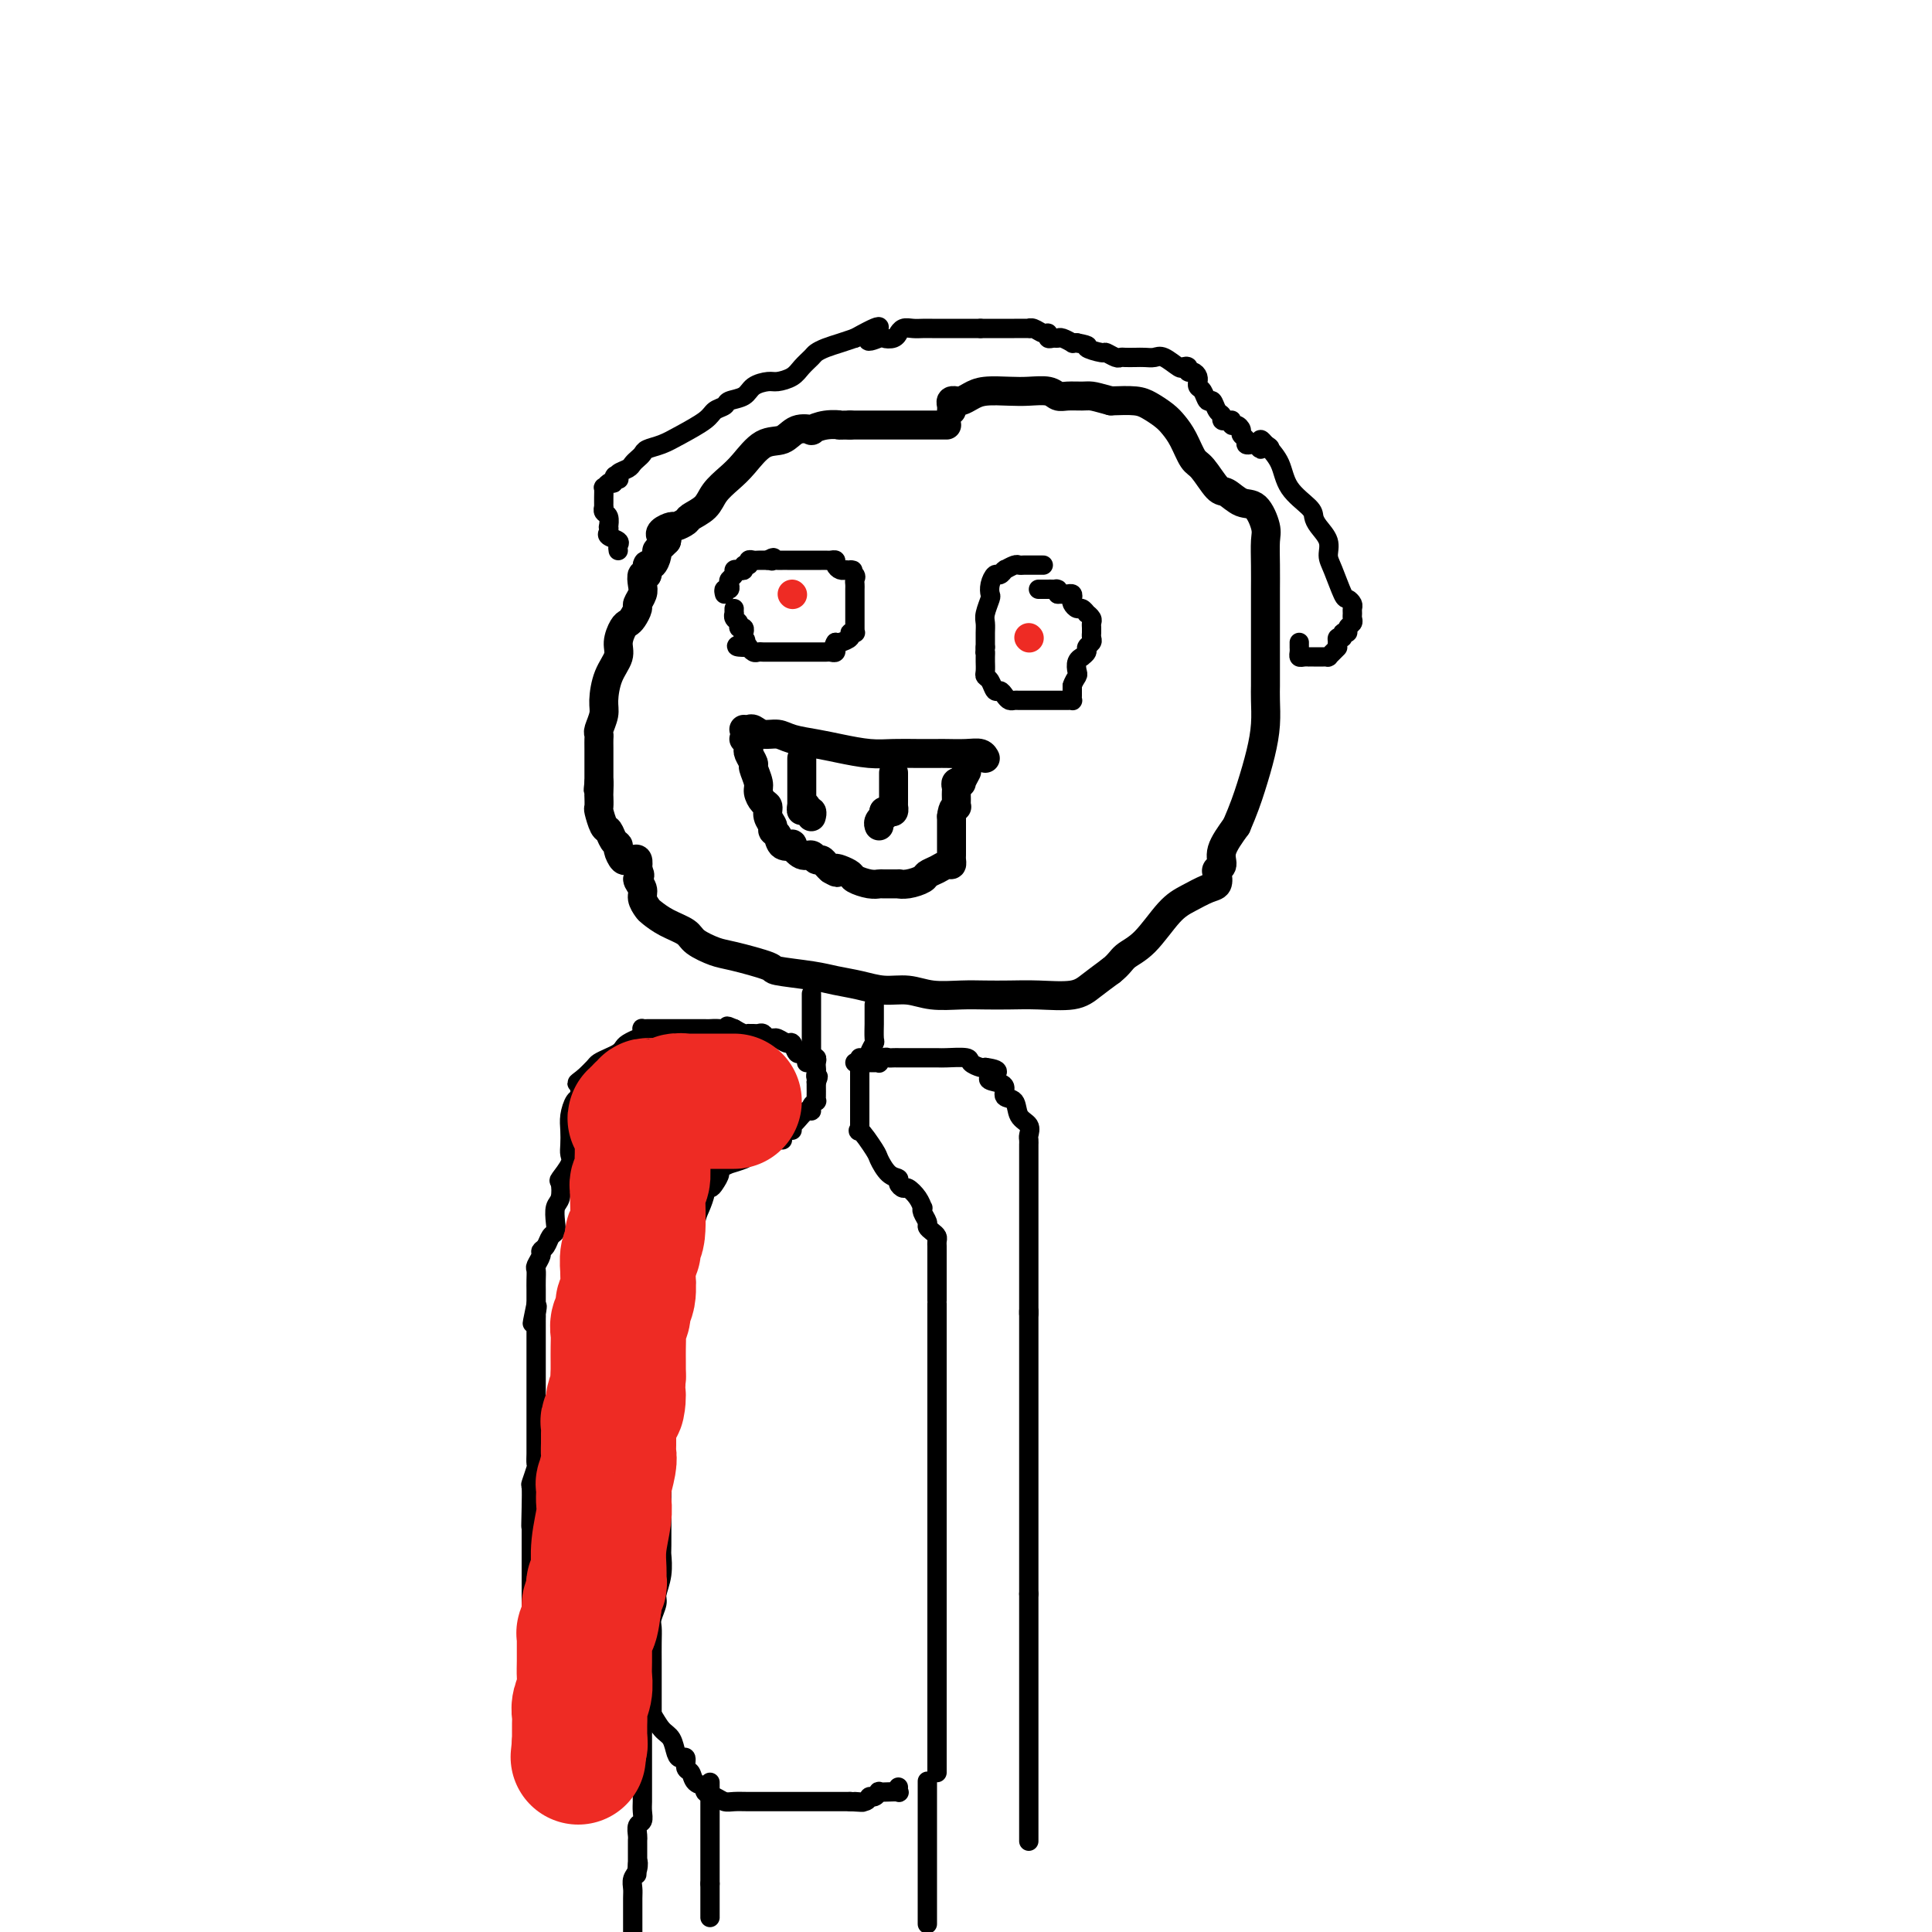 <svg viewBox='0 0 400 400' version='1.1' xmlns='http://www.w3.org/2000/svg' xmlns:xlink='http://www.w3.org/1999/xlink'><g fill='none' stroke='#000000' stroke-width='6' stroke-linecap='round' stroke-linejoin='round'><path d='M196,88c-0.439,0.000 -0.878,0.000 -1,0c-0.122,0.000 0.074,0.000 0,0c-0.074,0.000 -0.418,0.000 -1,0c-0.582,0.000 -1.403,0.000 -2,0c-0.597,0.000 -0.972,0.000 -1,0c-0.028,0.000 0.291,0.000 0,0c-0.291,0.000 -1.191,0.000 -2,0c-0.809,0.000 -1.526,-0.000 -2,0c-0.474,0.000 -0.705,0.000 -1,0c-0.295,0.000 -0.655,0.000 -1,0c-0.345,0.000 -0.674,0.000 -1,0c-0.326,0.000 -0.650,0.000 -1,0c-0.350,0.000 -0.726,0.000 -1,0c-0.274,0.000 -0.444,0.000 -1,0c-0.556,0.000 -1.496,0.000 -2,0c-0.504,0.000 -0.573,-0.000 -1,0c-0.427,0.000 -1.214,0.000 -2,0'/><path d='M176,88c-3.417,0.016 -1.958,0.055 -2,0c-0.042,-0.055 -1.585,-0.203 -3,0c-1.415,0.203 -2.702,0.759 -3,1c-0.298,0.241 0.395,0.168 0,0c-0.395,-0.168 -1.876,-0.432 -3,0c-1.124,0.432 -1.891,1.561 -3,2c-1.109,0.439 -2.561,0.190 -4,1c-1.439,0.810 -2.866,2.679 -4,4c-1.134,1.321 -1.976,2.094 -3,3c-1.024,0.906 -2.229,1.945 -3,3c-0.771,1.055 -1.109,2.124 -2,3c-0.891,0.876 -2.337,1.558 -3,2c-0.663,0.442 -0.543,0.644 -1,1c-0.457,0.356 -1.492,0.865 -2,1c-0.508,0.135 -0.490,-0.105 -1,0c-0.510,0.105 -1.549,0.554 -2,1c-0.451,0.446 -0.314,0.889 0,1c0.314,0.111 0.804,-0.111 1,0c0.196,0.111 0.098,0.556 0,1'/><path d='M138,112c-3.338,3.335 -1.682,1.672 -1,1c0.682,-0.672 0.389,-0.354 0,0c-0.389,0.354 -0.874,0.744 -1,1c-0.126,0.256 0.106,0.379 0,1c-0.106,0.621 -0.551,1.742 -1,2c-0.449,0.258 -0.904,-0.346 -1,0c-0.096,0.346 0.166,1.641 0,2c-0.166,0.359 -0.762,-0.217 -1,0c-0.238,0.217 -0.119,1.228 0,2c0.119,0.772 0.239,1.307 0,2c-0.239,0.693 -0.837,1.546 -1,2c-0.163,0.454 0.110,0.509 0,1c-0.110,0.491 -0.602,1.418 -1,2c-0.398,0.582 -0.702,0.818 -1,1c-0.298,0.182 -0.592,0.310 -1,1c-0.408,0.690 -0.931,1.941 -1,3c-0.069,1.059 0.318,1.926 0,3c-0.318,1.074 -1.339,2.354 -2,4c-0.661,1.646 -0.962,3.659 -1,5c-0.038,1.341 0.186,2.010 0,3c-0.186,0.990 -0.782,2.302 -1,3c-0.218,0.698 -0.058,0.781 0,1c0.058,0.219 0.016,0.574 0,1c-0.016,0.426 -0.004,0.922 0,2c0.004,1.078 0.001,2.736 0,4c-0.001,1.264 -0.001,2.132 0,3'/><path d='M124,162c-0.310,3.290 -0.084,0.514 0,0c0.084,-0.514 0.025,1.232 0,2c-0.025,0.768 -0.018,0.558 0,1c0.018,0.442 0.046,1.537 0,2c-0.046,0.463 -0.166,0.295 0,1c0.166,0.705 0.618,2.282 1,3c0.382,0.718 0.694,0.578 1,1c0.306,0.422 0.607,1.405 1,2c0.393,0.595 0.879,0.801 1,1c0.121,0.199 -0.121,0.392 0,1c0.121,0.608 0.607,1.633 1,2c0.393,0.367 0.693,0.078 1,0c0.307,-0.078 0.621,0.056 1,0c0.379,-0.056 0.823,-0.302 1,0c0.177,0.302 0.089,1.151 0,2'/><path d='M132,180c1.018,1.748 0.064,1.619 0,2c-0.064,0.381 0.761,1.271 1,2c0.239,0.729 -0.108,1.298 0,2c0.108,0.702 0.670,1.539 1,2c0.330,0.461 0.427,0.547 1,1c0.573,0.453 1.622,1.272 3,2c1.378,0.728 3.085,1.365 4,2c0.915,0.635 1.038,1.269 2,2c0.962,0.731 2.764,1.558 4,2c1.236,0.442 1.908,0.500 4,1c2.092,0.500 5.605,1.443 7,2c1.395,0.557 0.672,0.728 2,1c1.328,0.272 4.707,0.646 7,1c2.293,0.354 3.500,0.687 5,1c1.500,0.313 3.292,0.606 5,1c1.708,0.394 3.330,0.890 5,1c1.670,0.110 3.386,-0.167 5,0c1.614,0.167 3.125,0.776 5,1c1.875,0.224 4.116,0.061 6,0c1.884,-0.061 3.413,-0.022 5,0c1.587,0.022 3.232,0.025 5,0c1.768,-0.025 3.660,-0.079 6,0c2.340,0.079 5.130,0.290 7,0c1.870,-0.290 2.820,-1.083 4,-2c1.180,-0.917 2.590,-1.959 4,-3'/><path d='M230,201c1.742,-1.358 2.098,-2.252 3,-3c0.902,-0.748 2.351,-1.351 4,-3c1.649,-1.649 3.500,-4.343 5,-6c1.500,-1.657 2.649,-2.275 4,-3c1.351,-0.725 2.902,-1.555 4,-2c1.098,-0.445 1.742,-0.505 2,-1c0.258,-0.495 0.130,-1.425 0,-2c-0.130,-0.575 -0.262,-0.793 0,-1c0.262,-0.207 0.917,-0.402 1,-1c0.083,-0.598 -0.405,-1.599 0,-3c0.405,-1.401 1.702,-3.200 3,-5'/><path d='M256,171c1.503,-3.477 2.259,-5.670 3,-8c0.741,-2.330 1.466,-4.797 2,-7c0.534,-2.203 0.875,-4.141 1,-6c0.125,-1.859 0.033,-3.640 0,-5c-0.033,-1.360 -0.009,-2.298 0,-3c0.009,-0.702 0.002,-1.169 0,-2c-0.002,-0.831 -0.001,-2.026 0,-3c0.001,-0.974 0.000,-1.725 0,-3c-0.000,-1.275 -0.000,-3.073 0,-5c0.000,-1.927 0.002,-3.984 0,-5c-0.002,-1.016 -0.006,-0.991 0,-2c0.006,-1.009 0.021,-3.053 0,-5c-0.021,-1.947 -0.079,-3.797 0,-5c0.079,-1.203 0.293,-1.758 0,-3c-0.293,-1.242 -1.093,-3.170 -2,-4c-0.907,-0.830 -1.919,-0.563 -3,-1c-1.081,-0.437 -2.229,-1.580 -3,-2c-0.771,-0.420 -1.165,-0.119 -2,-1c-0.835,-0.881 -2.109,-2.946 -3,-4c-0.891,-1.054 -1.397,-1.098 -2,-2c-0.603,-0.902 -1.304,-2.662 -2,-4c-0.696,-1.338 -1.388,-2.254 -2,-3c-0.612,-0.746 -1.143,-1.324 -2,-2c-0.857,-0.676 -2.038,-1.451 -3,-2c-0.962,-0.549 -1.703,-0.871 -3,-1c-1.297,-0.129 -3.148,-0.064 -5,0'/><path d='M230,83c-2.528,-0.692 -3.347,-0.921 -4,-1c-0.653,-0.079 -1.140,-0.007 -2,0c-0.860,0.007 -2.094,-0.050 -3,0c-0.906,0.050 -1.485,0.209 -2,0c-0.515,-0.209 -0.967,-0.785 -2,-1c-1.033,-0.215 -2.647,-0.068 -4,0c-1.353,0.068 -2.443,0.057 -4,0c-1.557,-0.057 -3.579,-0.159 -5,0c-1.421,0.159 -2.241,0.578 -3,1c-0.759,0.422 -1.457,0.848 -2,1c-0.543,0.152 -0.930,0.030 -1,0c-0.070,-0.030 0.177,0.031 0,0c-0.177,-0.031 -0.780,-0.153 -1,0c-0.220,0.153 -0.059,0.580 0,1c0.059,0.420 0.017,0.834 0,1c-0.017,0.166 -0.008,0.083 0,0'/><path d='M154,151c0.350,0.032 0.700,0.064 1,0c0.300,-0.064 0.551,-0.224 1,0c0.449,0.224 1.097,0.833 2,1c0.903,0.167 2.061,-0.109 3,0c0.939,0.109 1.660,0.604 3,1c1.340,0.396 3.299,0.695 5,1c1.701,0.305 3.146,0.618 5,1c1.854,0.382 4.119,0.834 6,1c1.881,0.166 3.378,0.045 5,0c1.622,-0.045 3.369,-0.013 5,0c1.631,0.013 3.145,0.007 4,0c0.855,-0.007 1.052,-0.016 2,0c0.948,0.016 2.646,0.056 4,0c1.354,-0.056 2.365,-0.207 3,0c0.635,0.207 0.896,0.774 1,1c0.104,0.226 0.052,0.113 0,0'/><path d='M154,153c0.414,0.324 0.828,0.648 1,1c0.172,0.352 0.103,0.731 0,1c-0.103,0.269 -0.238,0.428 0,1c0.238,0.572 0.851,1.558 1,2c0.149,0.442 -0.166,0.341 0,1c0.166,0.659 0.814,2.077 1,3c0.186,0.923 -0.090,1.350 0,2c0.090,0.650 0.545,1.522 1,2c0.455,0.478 0.910,0.561 1,1c0.090,0.439 -0.184,1.235 0,2c0.184,0.765 0.828,1.498 1,2c0.172,0.502 -0.127,0.773 0,1c0.127,0.227 0.681,0.408 1,1c0.319,0.592 0.404,1.593 1,2c0.596,0.407 1.704,0.218 2,0c0.296,-0.218 -0.219,-0.466 0,0c0.219,0.466 1.172,1.644 2,2c0.828,0.356 1.531,-0.112 2,0c0.469,0.112 0.703,0.803 1,1c0.297,0.197 0.657,-0.101 1,0c0.343,0.101 0.669,0.600 1,1c0.331,0.400 0.665,0.700 1,1'/><path d='M172,180c2.053,1.251 1.186,0.377 1,0c-0.186,-0.377 0.307,-0.259 1,0c0.693,0.259 1.584,0.658 2,1c0.416,0.342 0.358,0.628 1,1c0.642,0.372 1.985,0.832 3,1c1.015,0.168 1.702,0.046 2,0c0.298,-0.046 0.206,-0.015 1,0c0.794,0.015 2.474,0.015 3,0c0.526,-0.015 -0.102,-0.045 0,0c0.102,0.045 0.934,0.166 2,0c1.066,-0.166 2.366,-0.618 3,-1c0.634,-0.382 0.601,-0.694 1,-1c0.399,-0.306 1.231,-0.607 2,-1c0.769,-0.393 1.474,-0.879 2,-1c0.526,-0.121 0.873,0.121 1,0c0.127,-0.121 0.034,-0.606 0,-1c-0.034,-0.394 -0.009,-0.696 0,-1c0.009,-0.304 0.002,-0.610 0,-1c-0.002,-0.390 -0.001,-0.864 0,-1c0.001,-0.136 0.000,0.066 0,0c-0.000,-0.066 -0.000,-0.399 0,-1c0.000,-0.601 0.000,-1.470 0,-2c-0.000,-0.530 -0.000,-0.720 0,-1c0.000,-0.280 0.000,-0.652 0,-1c-0.000,-0.348 -0.000,-0.674 0,-1'/><path d='M197,169c0.226,-2.013 0.793,-2.045 1,-2c0.207,0.045 0.056,0.167 0,0c-0.056,-0.167 -0.016,-0.623 0,-1c0.016,-0.377 0.008,-0.676 0,-1c-0.008,-0.324 -0.017,-0.673 0,-1c0.017,-0.327 0.061,-0.631 0,-1c-0.061,-0.369 -0.226,-0.803 0,-1c0.226,-0.197 0.844,-0.156 1,0c0.156,0.156 -0.150,0.427 0,0c0.150,-0.427 0.757,-1.550 1,-2c0.243,-0.450 0.121,-0.225 0,0'/><path d='M166,157c0.000,0.446 0.000,0.893 0,1c0.000,0.107 0.000,-0.125 0,0c0.000,0.125 -0.000,0.607 0,1c0.000,0.393 0.000,0.697 0,1c0.000,0.303 0.000,0.606 0,1c0.000,0.394 -0.000,0.879 0,1c0.000,0.121 0.000,-0.122 0,0c0.000,0.122 -0.000,0.610 0,1c0.000,0.390 0.000,0.682 0,1c-0.000,0.318 0.000,0.663 0,1c0.000,0.337 0.000,0.668 0,1c0.000,0.332 0.000,0.666 0,1'/><path d='M166,167c-0.065,1.564 -0.228,0.476 0,0c0.228,-0.476 0.846,-0.338 1,0c0.154,0.338 -0.155,0.875 0,1c0.155,0.125 0.773,-0.162 1,0c0.227,0.162 0.061,0.774 0,1c-0.061,0.226 -0.017,0.064 0,0c0.017,-0.064 0.009,-0.032 0,0'/><path d='M185,160c-0.000,0.325 -0.000,0.650 0,1c0.000,0.350 0.000,0.725 0,1c-0.000,0.275 -0.000,0.451 0,1c0.000,0.549 0.001,1.471 0,2c-0.001,0.529 -0.003,0.663 0,1c0.003,0.337 0.012,0.875 0,1c-0.012,0.125 -0.044,-0.162 0,0c0.044,0.162 0.166,0.774 0,1c-0.166,0.226 -0.619,0.064 -1,0c-0.381,-0.064 -0.691,-0.032 -1,0'/><path d='M183,168c-0.249,1.420 0.129,0.969 0,1c-0.129,0.031 -0.767,0.544 -1,1c-0.233,0.456 -0.063,0.853 0,1c0.063,0.147 0.018,0.042 0,0c-0.018,-0.042 -0.009,-0.021 0,0'/></g>
<g fill='none' stroke='#EE2B24' stroke-width='6' stroke-linecap='round' stroke-linejoin='round'><path d='M164,123c0.000,0.000 0.100,0.100 0.1,0.1'/><path d='M213,132c0.000,0.000 0.100,0.100 0.1,0.1'/></g>
<g fill='none' stroke='#000000' stroke-width='4' stroke-linecap='round' stroke-linejoin='round'><path d='M150,123c-0.111,-0.446 -0.222,-0.893 0,-1c0.222,-0.107 0.777,0.125 1,0c0.223,-0.125 0.115,-0.608 0,-1c-0.115,-0.392 -0.237,-0.692 0,-1c0.237,-0.308 0.833,-0.622 1,-1c0.167,-0.378 -0.095,-0.818 0,-1c0.095,-0.182 0.546,-0.105 1,0c0.454,0.105 0.909,0.238 1,0c0.091,-0.238 -0.184,-0.848 0,-1c0.184,-0.152 0.825,0.156 1,0c0.175,-0.156 -0.118,-0.774 0,-1c0.118,-0.226 0.647,-0.061 1,0c0.353,0.061 0.529,0.017 1,0c0.471,-0.017 1.235,-0.009 2,0'/><path d='M159,116c1.632,-1.083 1.211,-0.290 1,0c-0.211,0.290 -0.211,0.078 0,0c0.211,-0.078 0.634,-0.021 1,0c0.366,0.021 0.675,0.006 1,0c0.325,-0.006 0.664,-0.001 1,0c0.336,0.001 0.667,0.000 1,0c0.333,-0.000 0.667,-0.000 1,0c0.333,0.000 0.667,0.000 1,0c0.333,-0.000 0.667,-0.000 1,0c0.333,0.000 0.666,0.000 1,0c0.334,-0.000 0.668,-0.001 1,0c0.332,0.001 0.663,0.003 1,0c0.337,-0.003 0.682,-0.011 1,0c0.318,0.011 0.611,0.041 1,0c0.389,-0.041 0.875,-0.155 1,0c0.125,0.155 -0.111,0.578 0,1c0.111,0.422 0.568,0.845 1,1c0.432,0.155 0.838,0.044 1,0c0.162,-0.044 0.081,-0.022 0,0'/><path d='M175,118c2.641,0.261 1.244,-0.085 1,0c-0.244,0.085 0.667,0.601 1,1c0.333,0.399 0.089,0.680 0,1c-0.089,0.320 -0.024,0.677 0,1c0.024,0.323 0.006,0.611 0,1c-0.006,0.389 -0.002,0.877 0,1c0.002,0.123 0.000,-0.121 0,0c-0.000,0.121 -0.000,0.606 0,1c0.000,0.394 0.000,0.697 0,1c-0.000,0.303 -0.000,0.606 0,1c0.000,0.394 -0.000,0.879 0,1c0.000,0.121 0.000,-0.121 0,0c-0.000,0.121 -0.000,0.607 0,1c0.000,0.393 0.001,0.694 0,1c-0.001,0.306 -0.005,0.617 0,1c0.005,0.383 0.017,0.837 0,1c-0.017,0.163 -0.064,0.033 0,0c0.064,-0.033 0.238,0.030 0,0c-0.238,-0.030 -0.889,-0.152 -1,0c-0.111,0.152 0.316,0.579 0,1c-0.316,0.421 -1.376,0.834 -2,1c-0.624,0.166 -0.812,0.083 -1,0'/><path d='M173,133c-0.615,0.862 -0.154,1.015 0,1c0.154,-0.015 -0.000,-0.200 0,0c0.000,0.200 0.155,0.786 0,1c-0.155,0.214 -0.620,0.057 -1,0c-0.380,-0.057 -0.675,-0.015 -1,0c-0.325,0.015 -0.678,0.004 -1,0c-0.322,-0.004 -0.611,-0.001 -1,0c-0.389,0.001 -0.877,0.000 -1,0c-0.123,-0.000 0.121,-0.000 0,0c-0.121,0.000 -0.605,0.000 -1,0c-0.395,-0.000 -0.701,-0.000 -1,0c-0.299,0.000 -0.591,0.000 -1,0c-0.409,-0.000 -0.936,0.000 -1,0c-0.064,-0.000 0.334,-0.000 0,0c-0.334,0.000 -1.399,0.000 -2,0c-0.601,-0.000 -0.739,-0.000 -1,0c-0.261,0.000 -0.647,0.001 -1,0c-0.353,-0.001 -0.673,-0.004 -1,0c-0.327,0.004 -0.661,0.015 -1,0c-0.339,-0.015 -0.682,-0.057 -1,0c-0.318,0.057 -0.611,0.211 -1,0c-0.389,-0.211 -0.874,-0.788 -1,-1c-0.126,-0.212 0.107,-0.061 0,0c-0.107,0.061 -0.553,0.030 -1,0'/><path d='M154,134c-2.939,-0.029 -0.786,-0.600 0,-1c0.786,-0.400 0.207,-0.628 0,-1c-0.207,-0.372 -0.040,-0.887 0,-1c0.040,-0.113 -0.046,0.177 0,0c0.046,-0.177 0.222,-0.822 0,-1c-0.222,-0.178 -0.844,0.111 -1,0c-0.156,-0.111 0.154,-0.622 0,-1c-0.154,-0.378 -0.773,-0.623 -1,-1c-0.227,-0.377 -0.061,-0.884 0,-1c0.061,-0.116 0.016,0.161 0,0c-0.016,-0.161 -0.005,-0.760 0,-1c0.005,-0.240 0.002,-0.120 0,0'/><path d='M216,117c-0.341,-0.000 -0.683,-0.000 -1,0c-0.317,0.000 -0.610,0.000 -1,0c-0.390,-0.000 -0.877,-0.001 -1,0c-0.123,0.001 0.117,0.004 0,0c-0.117,-0.004 -0.592,-0.015 -1,0c-0.408,0.015 -0.750,0.055 -1,0c-0.250,-0.055 -0.410,-0.207 -1,0c-0.590,0.207 -1.611,0.772 -2,1c-0.389,0.228 -0.146,0.119 0,0c0.146,-0.119 0.197,-0.249 0,0c-0.197,0.249 -0.640,0.877 -1,1c-0.360,0.123 -0.636,-0.259 -1,0c-0.364,0.259 -0.815,1.157 -1,2c-0.185,0.843 -0.102,1.629 0,2c0.102,0.371 0.223,0.327 0,1c-0.223,0.673 -0.792,2.064 -1,3c-0.208,0.936 -0.056,1.416 0,2c0.056,0.584 0.015,1.273 0,2c-0.015,0.727 -0.004,1.494 0,2c0.004,0.506 0.002,0.753 0,1'/><path d='M204,134c-0.155,2.185 -0.042,1.149 0,1c0.042,-0.149 0.014,0.589 0,1c-0.014,0.411 -0.015,0.496 0,1c0.015,0.504 0.045,1.427 0,2c-0.045,0.573 -0.167,0.797 0,1c0.167,0.203 0.622,0.384 1,1c0.378,0.616 0.679,1.668 1,2c0.321,0.332 0.662,-0.055 1,0c0.338,0.055 0.673,0.551 1,1c0.327,0.449 0.646,0.852 1,1c0.354,0.148 0.743,0.040 1,0c0.257,-0.040 0.384,-0.011 1,0c0.616,0.011 1.723,0.003 2,0c0.277,-0.003 -0.277,-0.001 0,0c0.277,0.001 1.384,0.000 2,0c0.616,-0.000 0.743,-0.000 1,0c0.257,0.000 0.646,0.000 1,0c0.354,-0.000 0.673,-0.000 1,0c0.327,0.000 0.662,0.001 1,0c0.338,-0.001 0.679,-0.002 1,0c0.321,0.002 0.622,0.009 1,0c0.378,-0.009 0.833,-0.033 1,0c0.167,0.033 0.045,0.124 0,0c-0.045,-0.124 -0.013,-0.464 0,-1c0.013,-0.536 0.006,-1.268 0,-2'/><path d='M222,142c0.222,-0.884 0.776,-1.595 1,-2c0.224,-0.405 0.117,-0.504 0,-1c-0.117,-0.496 -0.242,-1.390 0,-2c0.242,-0.610 0.853,-0.937 1,-1c0.147,-0.063 -0.171,0.138 0,0c0.171,-0.138 0.830,-0.615 1,-1c0.170,-0.385 -0.151,-0.677 0,-1c0.151,-0.323 0.773,-0.678 1,-1c0.227,-0.322 0.061,-0.611 0,-1c-0.061,-0.389 -0.015,-0.877 0,-1c0.015,-0.123 0.000,0.121 0,0c-0.000,-0.121 0.015,-0.606 0,-1c-0.015,-0.394 -0.060,-0.698 0,-1c0.060,-0.302 0.223,-0.602 0,-1c-0.223,-0.398 -0.834,-0.894 -1,-1c-0.166,-0.106 0.113,0.179 0,0c-0.113,-0.179 -0.618,-0.822 -1,-1c-0.382,-0.178 -0.641,0.110 -1,0c-0.359,-0.110 -0.817,-0.618 -1,-1c-0.183,-0.382 -0.090,-0.638 0,-1c0.090,-0.362 0.179,-0.829 0,-1c-0.179,-0.171 -0.625,-0.046 -1,0c-0.375,0.046 -0.679,0.013 -1,0c-0.321,-0.013 -0.661,-0.007 -1,0'/><path d='M219,123c-1.039,-1.309 -0.138,-1.083 0,-1c0.138,0.083 -0.489,0.022 -1,0c-0.511,-0.022 -0.908,-0.006 -1,0c-0.092,0.006 0.120,0.002 0,0c-0.120,-0.002 -0.571,-0.000 -1,0c-0.429,0.000 -0.837,0.000 -1,0c-0.163,-0.000 -0.082,-0.000 0,0'/><path d='M128,114c-0.061,-0.334 -0.121,-0.668 0,-1c0.121,-0.332 0.425,-0.661 0,-1c-0.425,-0.339 -1.577,-0.686 -2,-1c-0.423,-0.314 -0.117,-0.595 0,-1c0.117,-0.405 0.045,-0.936 0,-1c-0.045,-0.064 -0.065,0.337 0,0c0.065,-0.337 0.214,-1.414 0,-2c-0.214,-0.586 -0.789,-0.680 -1,-1c-0.211,-0.320 -0.056,-0.864 0,-1c0.056,-0.136 0.014,0.136 0,0c-0.014,-0.136 -0.001,-0.681 0,-1c0.001,-0.319 -0.011,-0.411 0,-1c0.011,-0.589 0.044,-1.673 0,-2c-0.044,-0.327 -0.166,0.104 0,0c0.166,-0.104 0.619,-0.744 1,-1c0.381,-0.256 0.691,-0.128 1,0'/><path d='M127,100c0.064,-2.405 0.724,-1.418 1,-1c0.276,0.418 0.168,0.267 0,0c-0.168,-0.267 -0.395,-0.649 0,-1c0.395,-0.351 1.414,-0.672 2,-1c0.586,-0.328 0.740,-0.665 1,-1c0.260,-0.335 0.626,-0.669 1,-1c0.374,-0.331 0.755,-0.658 1,-1c0.245,-0.342 0.355,-0.697 1,-1c0.645,-0.303 1.826,-0.553 3,-1c1.174,-0.447 2.340,-1.090 4,-2c1.660,-0.910 3.814,-2.088 5,-3c1.186,-0.912 1.405,-1.557 2,-2c0.595,-0.443 1.567,-0.683 2,-1c0.433,-0.317 0.327,-0.711 1,-1c0.673,-0.289 2.123,-0.472 3,-1c0.877,-0.528 1.179,-1.401 2,-2c0.821,-0.599 2.160,-0.924 3,-1c0.840,-0.076 1.180,0.096 2,0c0.820,-0.096 2.120,-0.459 3,-1c0.880,-0.541 1.341,-1.258 2,-2c0.659,-0.742 1.516,-1.508 2,-2c0.484,-0.492 0.594,-0.709 1,-1c0.406,-0.291 1.109,-0.655 2,-1c0.891,-0.345 1.969,-0.670 3,-1c1.031,-0.330 2.016,-0.665 3,-1'/><path d='M177,70c8.302,-4.642 4.057,-1.248 3,0c-1.057,1.248 1.075,0.349 2,0c0.925,-0.349 0.642,-0.150 1,0c0.358,0.150 1.356,0.250 2,0c0.644,-0.250 0.935,-0.852 1,-1c0.065,-0.148 -0.097,0.156 0,0c0.097,-0.156 0.452,-0.774 1,-1c0.548,-0.226 1.288,-0.061 2,0c0.712,0.061 1.395,0.016 2,0c0.605,-0.016 1.132,-0.004 2,0c0.868,0.004 2.078,0.001 3,0c0.922,-0.001 1.556,-0.000 2,0c0.444,0.000 0.697,0.000 1,0c0.303,-0.000 0.656,-0.000 1,0c0.344,0.000 0.680,0.000 1,0c0.320,-0.000 0.625,-0.000 1,0c0.375,0.000 0.822,0.000 1,0c0.178,-0.000 0.089,-0.000 0,0'/><path d='M203,68c0.447,-0.000 0.893,-0.000 1,0c0.107,0.000 -0.126,0.000 0,0c0.126,-0.000 0.612,-0.000 1,0c0.388,0.000 0.679,0.000 1,0c0.321,-0.000 0.672,-0.000 1,0c0.328,0.000 0.634,0.000 1,0c0.366,-0.000 0.794,-0.001 1,0c0.206,0.001 0.191,0.004 1,0c0.809,-0.004 2.441,-0.016 3,0c0.559,0.016 0.044,0.061 0,0c-0.044,-0.061 0.383,-0.227 1,0c0.617,0.227 1.422,0.846 2,1c0.578,0.154 0.927,-0.156 1,0c0.073,0.156 -0.130,0.778 0,1c0.130,0.222 0.595,0.046 1,0c0.405,-0.046 0.752,0.040 1,0c0.248,-0.040 0.396,-0.207 1,0c0.604,0.207 1.663,0.786 2,1c0.337,0.214 -0.046,0.061 0,0c0.046,-0.061 0.523,-0.031 1,0'/><path d='M223,71c3.373,0.626 1.807,0.689 2,1c0.193,0.311 2.145,0.868 3,1c0.855,0.132 0.613,-0.161 1,0c0.387,0.161 1.402,0.775 2,1c0.598,0.225 0.779,0.061 1,0c0.221,-0.061 0.481,-0.018 1,0c0.519,0.018 1.299,0.012 2,0c0.701,-0.012 1.325,-0.031 2,0c0.675,0.031 1.400,0.112 2,0c0.600,-0.112 1.074,-0.418 2,0c0.926,0.418 2.303,1.561 3,2c0.697,0.439 0.712,0.173 1,0c0.288,-0.173 0.848,-0.253 1,0c0.152,0.253 -0.103,0.837 0,1c0.103,0.163 0.563,-0.097 1,0c0.437,0.097 0.852,0.549 1,1c0.148,0.451 0.028,0.899 0,1c-0.028,0.101 0.034,-0.147 0,0c-0.034,0.147 -0.164,0.687 0,1c0.164,0.313 0.622,0.398 1,1c0.378,0.602 0.675,1.720 1,2c0.325,0.280 0.678,-0.279 1,0c0.322,0.279 0.612,1.394 1,2c0.388,0.606 0.874,0.702 1,1c0.126,0.298 -0.107,0.800 0,1c0.107,0.200 0.553,0.100 1,0'/><path d='M254,87c1.321,1.483 1.123,0.190 1,0c-0.123,-0.190 -0.173,0.722 0,1c0.173,0.278 0.567,-0.080 1,0c0.433,0.080 0.904,0.596 1,1c0.096,0.404 -0.182,0.696 0,1c0.182,0.304 0.823,0.622 1,1c0.177,0.378 -0.110,0.817 0,1c0.110,0.183 0.617,0.111 1,0c0.383,-0.111 0.641,-0.262 1,0c0.359,0.262 0.818,0.936 1,1c0.182,0.064 0.088,-0.483 0,-1c-0.088,-0.517 -0.168,-1.005 0,-1c0.168,0.005 0.584,0.502 1,1'/><path d='M262,92c1.359,0.884 0.756,0.593 1,1c0.244,0.407 1.335,1.512 2,3c0.665,1.488 0.904,3.360 2,5c1.096,1.640 3.050,3.048 4,4c0.950,0.952 0.898,1.449 1,2c0.102,0.551 0.360,1.157 1,2c0.640,0.843 1.663,1.924 2,3c0.337,1.076 -0.011,2.148 0,3c0.011,0.852 0.381,1.485 1,3c0.619,1.515 1.486,3.911 2,5c0.514,1.089 0.673,0.869 1,1c0.327,0.131 0.821,0.613 1,1c0.179,0.387 0.044,0.681 0,1c-0.044,0.319 0.003,0.664 0,1c-0.003,0.336 -0.058,0.663 0,1c0.058,0.337 0.227,0.683 0,1c-0.227,0.317 -0.849,0.606 -1,1c-0.151,0.394 0.169,0.893 0,1c-0.169,0.107 -0.829,-0.177 -1,0c-0.171,0.177 0.146,0.817 0,1c-0.146,0.183 -0.756,-0.091 -1,0c-0.244,0.091 -0.122,0.545 0,1'/><path d='M277,133c-0.419,1.420 0.032,0.969 0,1c-0.032,0.031 -0.547,0.544 -1,1c-0.453,0.456 -0.842,0.854 -1,1c-0.158,0.146 -0.083,0.039 0,0c0.083,-0.039 0.176,-0.010 0,0c-0.176,0.010 -0.621,0.003 -1,0c-0.379,-0.003 -0.693,-0.001 -1,0c-0.307,0.001 -0.608,0.001 -1,0c-0.392,-0.001 -0.876,-0.003 -1,0c-0.124,0.003 0.110,0.012 0,0c-0.110,-0.012 -0.565,-0.045 -1,0c-0.435,0.045 -0.848,0.170 -1,0c-0.152,-0.170 -0.041,-0.633 0,-1c0.041,-0.367 0.011,-0.637 0,-1c-0.011,-0.363 -0.003,-0.818 0,-1c0.003,-0.182 0.002,-0.091 0,0'/><path d='M168,206c0.000,-0.206 0.000,-0.412 0,0c0.000,0.412 0.000,1.442 0,2c0.000,0.558 0.000,0.643 0,1c-0.000,0.357 0.000,0.985 0,2c0.000,1.015 0.000,2.415 0,3c0.000,0.585 0.000,0.353 0,1c0.000,0.647 0.000,2.173 0,3c0.000,0.827 0.000,0.953 0,1c0.000,0.047 0.000,0.013 0,0c0.000,-0.013 0.000,-0.007 0,0'/><path d='M181,208c0.001,0.203 0.001,0.407 0,1c-0.001,0.593 -0.004,1.577 0,2c0.004,0.423 0.015,0.285 0,1c-0.015,0.715 -0.057,2.283 0,3c0.057,0.717 0.211,0.584 0,1c-0.211,0.416 -0.789,1.379 -1,2c-0.211,0.621 -0.057,0.898 0,1c0.057,0.102 0.016,0.029 0,0c-0.016,-0.029 -0.008,-0.015 0,0'/><path d='M167,220c-0.024,-0.458 -0.048,-0.915 0,-1c0.048,-0.085 0.169,0.203 0,0c-0.169,-0.203 -0.626,-0.895 -1,-1c-0.374,-0.105 -0.664,0.378 -1,0c-0.336,-0.378 -0.716,-1.618 -1,-2c-0.284,-0.382 -0.471,0.095 -1,0c-0.529,-0.095 -1.398,-0.761 -2,-1c-0.602,-0.239 -0.935,-0.050 -1,0c-0.065,0.050 0.137,-0.039 0,0c-0.137,0.039 -0.615,0.207 -1,0c-0.385,-0.207 -0.677,-0.788 -1,-1c-0.323,-0.212 -0.677,-0.056 -1,0c-0.323,0.056 -0.614,0.012 -1,0c-0.386,-0.012 -0.866,0.007 -1,0c-0.134,-0.007 0.079,-0.040 0,0c-0.079,0.040 -0.451,0.154 -1,0c-0.549,-0.154 -1.274,-0.577 -2,-1'/><path d='M152,213c-2.454,-1.083 -1.087,-0.290 -1,0c0.087,0.290 -1.104,0.078 -2,0c-0.896,-0.078 -1.496,-0.021 -2,0c-0.504,0.021 -0.914,0.006 -1,0c-0.086,-0.006 0.150,-0.001 0,0c-0.150,0.001 -0.687,0.000 -1,0c-0.313,-0.000 -0.401,-0.000 -1,0c-0.599,0.000 -1.708,0.000 -2,0c-0.292,-0.000 0.234,0.000 0,0c-0.234,-0.000 -1.228,-0.000 -2,0c-0.772,0.000 -1.321,0.000 -2,0c-0.679,-0.000 -1.489,-0.001 -2,0c-0.511,0.001 -0.724,0.003 -1,0c-0.276,-0.003 -0.614,-0.011 -1,0c-0.386,0.011 -0.820,0.041 -1,0c-0.180,-0.041 -0.108,-0.151 0,0c0.108,0.151 0.250,0.565 0,1c-0.250,0.435 -0.892,0.890 -1,1c-0.108,0.110 0.319,-0.125 0,0c-0.319,0.125 -1.385,0.611 -2,1c-0.615,0.389 -0.780,0.681 -1,1c-0.220,0.319 -0.495,0.666 -1,1c-0.505,0.334 -1.238,0.657 -2,1c-0.762,0.343 -1.551,0.708 -2,1c-0.449,0.292 -0.557,0.512 -1,1c-0.443,0.488 -1.222,1.244 -2,2'/><path d='M121,223c-2.393,1.781 -1.376,1.235 -1,1c0.376,-0.235 0.111,-0.159 0,0c-0.111,0.159 -0.068,0.401 0,1c0.068,0.599 0.162,1.553 0,2c-0.162,0.447 -0.580,0.385 -1,1c-0.420,0.615 -0.843,1.907 -1,3c-0.157,1.093 -0.050,1.989 0,3c0.050,1.011 0.041,2.139 0,3c-0.041,0.861 -0.115,1.456 0,2c0.115,0.544 0.419,1.037 0,2c-0.419,0.963 -1.563,2.397 -2,3c-0.437,0.603 -0.169,0.375 0,1c0.169,0.625 0.238,2.103 0,3c-0.238,0.897 -0.785,1.214 -1,2c-0.215,0.786 -0.100,2.042 0,3c0.100,0.958 0.186,1.618 0,2c-0.186,0.382 -0.642,0.488 -1,1c-0.358,0.512 -0.618,1.432 -1,2c-0.382,0.568 -0.887,0.785 -1,1c-0.113,0.215 0.166,0.429 0,1c-0.166,0.571 -0.776,1.500 -1,2c-0.224,0.500 -0.060,0.570 0,1c0.060,0.430 0.016,1.218 0,2c-0.016,0.782 -0.004,1.557 0,2c0.004,0.443 0.001,0.555 0,1c-0.001,0.445 -0.001,1.222 0,2'/><path d='M111,270c-1.547,7.432 -0.415,2.513 0,1c0.415,-1.513 0.111,0.379 0,1c-0.111,0.621 -0.030,-0.031 0,0c0.030,0.031 0.008,0.745 0,1c-0.008,0.255 -0.002,0.050 0,1c0.002,0.950 0.001,3.054 0,4c-0.001,0.946 -0.000,0.733 0,1c0.000,0.267 0.000,1.015 0,2c-0.000,0.985 -0.000,2.207 0,3c0.000,0.793 0.000,1.156 0,2c-0.000,0.844 -0.000,2.169 0,3c0.000,0.831 0.000,1.167 0,2c-0.000,0.833 -0.000,2.164 0,3c0.000,0.836 0.001,1.177 0,2c-0.001,0.823 -0.004,2.126 0,3c0.004,0.874 0.015,1.317 0,2c-0.015,0.683 -0.057,1.606 0,2c0.057,0.394 0.211,0.260 0,1c-0.211,0.740 -0.788,2.353 -1,3c-0.212,0.647 -0.061,0.328 0,1c0.061,0.672 0.030,2.336 0,4'/><path d='M110,312c-0.155,6.887 -0.041,3.106 0,2c0.041,-1.106 0.011,0.464 0,1c-0.011,0.536 -0.003,0.037 0,1c0.003,0.963 0.001,3.388 0,4c-0.001,0.612 -0.000,-0.590 0,0c0.000,0.590 0.000,2.972 0,4c-0.000,1.028 -0.000,0.703 0,1c0.000,0.297 0.000,1.215 0,2c-0.000,0.785 -0.000,1.437 0,2c0.000,0.563 0.000,1.038 0,2c-0.000,0.962 -0.000,2.412 0,3c0.000,0.588 0.000,0.314 0,1c-0.000,0.686 -0.000,2.332 0,3c0.000,0.668 0.000,0.356 0,1c-0.000,0.644 -0.000,2.242 0,3c0.000,0.758 0.000,0.674 0,1c-0.000,0.326 -0.000,1.060 0,2c0.000,0.940 0.000,2.086 0,3c-0.000,0.914 -0.000,1.594 0,2c0.000,0.406 0.000,0.536 0,1c-0.000,0.464 -0.000,1.261 0,2c0.000,0.739 0.000,1.419 0,2c-0.000,0.581 -0.000,1.063 0,2c0.000,0.937 0.000,2.329 0,3c-0.000,0.671 -0.000,0.620 0,1c0.000,0.380 0.000,1.190 0,2'/><path d='M110,363c0.000,8.156 0.000,3.044 0,1c-0.000,-2.044 0.000,-1.022 0,0'/><path d='M177,220c0.218,0.001 0.436,0.001 1,0c0.564,-0.001 1.475,-0.004 2,0c0.525,0.004 0.666,0.015 1,0c0.334,-0.015 0.862,-0.057 1,0c0.138,0.057 -0.116,0.211 0,0c0.116,-0.211 0.600,-0.789 1,-1c0.400,-0.211 0.715,-0.057 1,0c0.285,0.057 0.539,0.015 1,0c0.461,-0.015 1.129,-0.004 1,0c-0.129,0.004 -1.054,0.001 0,0c1.054,-0.001 4.087,-0.001 5,0c0.913,0.001 -0.293,0.003 0,0c0.293,-0.003 2.085,-0.011 3,0c0.915,0.011 0.952,0.042 2,0c1.048,-0.042 3.106,-0.155 4,0c0.894,0.155 0.625,0.580 1,1c0.375,0.420 1.393,0.834 2,1c0.607,0.166 0.804,0.083 1,0'/><path d='M204,221c4.377,0.555 1.821,1.442 1,2c-0.821,0.558 0.093,0.786 1,1c0.907,0.214 1.806,0.413 2,1c0.194,0.587 -0.316,1.562 0,2c0.316,0.438 1.458,0.341 2,1c0.542,0.659 0.485,2.076 1,3c0.515,0.924 1.602,1.357 2,2c0.398,0.643 0.107,1.496 0,2c-0.107,0.504 -0.029,0.659 0,1c0.029,0.341 0.008,0.866 0,1c-0.008,0.134 -0.002,-0.124 0,0c0.002,0.124 0.001,0.631 0,1c-0.001,0.369 -0.000,0.602 0,1c0.000,0.398 0.000,0.963 0,2c-0.000,1.037 -0.000,2.546 0,4c0.000,1.454 0.000,2.854 0,4c-0.000,1.146 -0.000,2.039 0,3c0.000,0.961 0.000,1.990 0,3c-0.000,1.010 -0.000,2.001 0,3c0.000,0.999 0.000,2.007 0,3c-0.000,0.993 -0.000,1.970 0,3c0.000,1.030 0.000,2.111 0,3c-0.000,0.889 -0.000,1.585 0,2c0.000,0.415 0.000,0.547 0,1c-0.000,0.453 -0.000,1.226 0,2'/><path d='M213,272c0.000,5.985 0.000,1.449 0,0c-0.000,-1.449 0.000,0.191 0,1c0.000,0.809 -0.000,0.786 0,1c0.000,0.214 0.000,0.663 0,1c-0.000,0.337 -0.000,0.561 0,1c0.000,0.439 0.000,1.094 0,2c0.000,0.906 0.000,2.064 0,3c-0.000,0.936 0.000,1.651 0,3c0.000,1.349 -0.000,3.332 0,4c0.000,0.668 0.000,0.023 0,2c-0.000,1.977 -0.000,6.578 0,8c0.000,1.422 0.000,-0.335 0,0c0.000,0.335 0.000,2.764 0,4c0.000,1.236 0.000,1.281 0,2c0.000,0.719 0.000,2.113 0,3c0.000,0.887 0.000,1.267 0,2c0.000,0.733 0.000,1.819 0,3c0.000,1.181 0.000,2.457 0,3c0.000,0.543 0.000,0.353 0,1c0.000,0.647 0.000,2.130 0,3c0.000,0.870 0.000,1.125 0,2c0.000,0.875 0.000,2.368 0,3c0.000,0.632 0.000,0.401 0,1c0.000,0.599 0.000,2.028 0,3c0.000,0.972 0.000,1.486 0,2'/><path d='M213,330c0.000,9.309 0.000,3.583 0,2c-0.000,-1.583 0.000,0.978 0,2c0.000,1.022 -0.000,0.505 0,1c0.000,0.495 0.000,2.001 0,3c-0.000,0.999 -0.000,1.490 0,2c0.000,0.510 0.000,1.040 0,2c0.000,0.960 0.000,2.352 0,3c-0.000,0.648 0.000,0.553 0,1c0.000,0.447 -0.000,1.436 0,2c0.000,0.564 0.000,0.702 0,2c-0.000,1.298 -0.000,3.756 0,5c0.000,1.244 0.000,1.273 0,1c0.000,-0.273 0.000,-0.847 0,0c0.000,0.847 0.000,3.114 0,4c0.000,0.886 0.000,0.392 0,1c0.000,0.608 0.000,2.317 0,3c0.000,0.683 0.000,0.338 0,1c0.000,0.662 0.000,2.330 0,3c0.000,0.670 0.000,0.340 0,1c0.000,0.660 0.000,2.308 0,3c0.000,0.692 0.000,0.427 0,1c0.000,0.573 0.000,1.982 0,3c0.000,1.018 0.000,1.644 0,2c0.000,0.356 0.000,0.442 0,1c0.000,0.558 0.000,1.588 0,2c0.000,0.412 0.000,0.206 0,0'/><path d='M162,236c-0.289,-0.004 -0.579,-0.008 -1,0c-0.421,0.008 -0.975,0.029 -1,0c-0.025,-0.029 0.479,-0.109 0,0c-0.479,0.109 -1.940,0.407 -3,1c-1.060,0.593 -1.717,1.483 -2,2c-0.283,0.517 -0.190,0.662 -1,1c-0.810,0.338 -2.521,0.867 -3,1c-0.479,0.133 0.275,-0.132 0,0c-0.275,0.132 -1.580,0.662 -2,1c-0.420,0.338 0.046,0.484 0,1c-0.046,0.516 -0.604,1.402 -1,2c-0.396,0.598 -0.631,0.909 -1,1c-0.369,0.091 -0.872,-0.037 -1,0c-0.128,0.037 0.119,0.239 0,1c-0.119,0.761 -0.606,2.080 -1,3c-0.394,0.920 -0.697,1.440 -1,3c-0.303,1.560 -0.607,4.160 -1,6c-0.393,1.840 -0.875,2.918 -1,4c-0.125,1.082 0.107,2.166 0,3c-0.107,0.834 -0.554,1.417 -1,2'/><path d='M141,268c-0.885,3.876 -0.098,2.564 0,3c0.098,0.436 -0.495,2.618 -1,5c-0.505,2.382 -0.924,4.964 -1,7c-0.076,2.036 0.190,3.527 0,5c-0.190,1.473 -0.835,2.928 -1,4c-0.165,1.072 0.152,1.761 0,3c-0.152,1.239 -0.773,3.026 -1,5c-0.227,1.974 -0.061,4.134 0,6c0.061,1.866 0.017,3.440 0,4c-0.017,0.560 -0.009,0.108 0,2c0.009,1.892 0.017,6.130 0,8c-0.017,1.870 -0.061,1.373 0,2c0.061,0.627 0.227,2.380 0,4c-0.227,1.620 -0.845,3.108 -1,4c-0.155,0.892 0.155,1.189 0,2c-0.155,0.811 -0.774,2.135 -1,3c-0.226,0.865 -0.061,1.272 0,2c0.061,0.728 0.016,1.778 0,3c-0.016,1.222 -0.004,2.616 0,4c0.004,1.384 0.001,2.756 0,4c-0.001,1.244 -0.000,2.358 0,3c0.000,0.642 0.000,0.811 0,1c-0.000,0.189 -0.000,0.397 0,1c0.000,0.603 0.000,1.601 0,2c-0.000,0.399 -0.000,0.200 0,0'/><path d='M164,234c0.016,-0.436 0.033,-0.873 0,-1c-0.033,-0.127 -0.115,0.054 0,0c0.115,-0.054 0.427,-0.344 1,-1c0.573,-0.656 1.407,-1.678 2,-2c0.593,-0.322 0.943,0.055 1,0c0.057,-0.055 -0.181,-0.543 0,-1c0.181,-0.457 0.781,-0.883 1,-1c0.219,-0.117 0.059,0.074 0,0c-0.059,-0.074 -0.016,-0.411 0,-1c0.016,-0.589 0.004,-1.428 0,-2c-0.004,-0.572 -0.001,-0.878 0,-1c0.001,-0.122 0.001,-0.061 0,0'/><path d='M169,224c0.774,-1.726 0.208,-1.041 0,-1c-0.208,0.041 -0.060,-0.564 0,-1c0.060,-0.436 0.030,-0.705 0,-1c-0.030,-0.295 -0.060,-0.615 0,-1c0.060,-0.385 0.208,-0.834 0,-1c-0.208,-0.166 -0.774,-0.047 -1,0c-0.226,0.047 -0.113,0.024 0,0'/><path d='M178,219c0.000,0.255 0.000,0.511 0,1c0.000,0.489 0.000,1.212 0,2c-0.000,0.788 0.000,1.643 0,2c0.000,0.357 0.000,0.218 0,1c0.000,0.782 0.000,2.487 0,3c0.000,0.513 0.000,-0.165 0,0c0.000,0.165 0.000,1.173 0,2c0.000,0.827 0.000,1.472 0,2c0.000,0.528 0.000,0.940 0,1c0.000,0.060 0.000,-0.233 0,0c0.000,0.233 0.000,0.990 0,1c0.000,0.010 0.000,-0.728 0,-1c0.000,-0.272 0.000,-0.078 0,0c0.000,0.078 0.000,0.039 0,0'/><path d='M178,233c-0.172,2.170 -0.602,0.595 0,1c0.602,0.405 2.237,2.791 3,4c0.763,1.209 0.652,1.242 1,2c0.348,0.758 1.153,2.240 2,3c0.847,0.760 1.736,0.798 2,1c0.264,0.202 -0.097,0.570 0,1c0.097,0.430 0.653,0.924 1,1c0.347,0.076 0.484,-0.265 1,0c0.516,0.265 1.410,1.135 2,2c0.590,0.865 0.875,1.723 1,2c0.125,0.277 0.089,-0.028 0,0c-0.089,0.028 -0.230,0.389 0,1c0.230,0.611 0.832,1.473 1,2c0.168,0.527 -0.099,0.719 0,1c0.099,0.281 0.562,0.652 1,1c0.438,0.348 0.849,0.674 1,1c0.151,0.326 0.040,0.652 0,1c-0.040,0.348 -0.011,0.717 0,1c0.011,0.283 0.003,0.482 0,1c-0.003,0.518 -0.001,1.357 0,2c0.001,0.643 0.000,1.089 0,2c-0.000,0.911 -0.000,2.285 0,3c0.000,0.715 0.000,0.769 0,1c-0.000,0.231 -0.000,0.637 0,1c0.000,0.363 0.000,0.681 0,1'/><path d='M194,269c0.000,2.194 0.000,1.178 0,1c0.000,-0.178 0.000,0.481 0,1c-0.000,0.519 0.000,0.898 0,1c0.000,0.102 0.000,-0.074 0,0c0.000,0.074 0.000,0.396 0,1c0.000,0.604 0.000,1.490 0,2c0.000,0.510 0.000,0.645 0,1c0.000,0.355 0.000,0.931 0,2c0.000,1.069 0.000,2.630 0,3c0.000,0.370 0.000,-0.450 0,0c0.000,0.450 0.000,2.169 0,3c0.000,0.831 0.000,0.775 0,1c0.000,0.225 0.000,0.731 0,1c0.000,0.269 0.000,0.299 0,1c0.000,0.701 -0.000,2.071 0,3c0.000,0.929 0.000,1.415 0,2c0.000,0.585 -0.000,1.267 0,2c0.000,0.733 0.000,1.516 0,2c0.000,0.484 -0.000,0.669 0,1c0.000,0.331 0.000,0.809 0,1c-0.000,0.191 0.000,0.096 0,0'/><path d='M194,298c0.000,4.778 0.000,2.224 0,2c0.000,-0.224 0.000,1.882 0,3c-0.000,1.118 0.000,1.248 0,2c0.000,0.752 0.000,2.126 0,3c0.000,0.874 0.000,1.247 0,2c0.000,0.753 0.000,1.887 0,3c0.000,1.113 0.000,2.204 0,3c0.000,0.796 0.000,1.295 0,2c0.000,0.705 0.000,1.616 0,3c0.000,1.384 0.000,3.240 0,4c0.000,0.760 0.000,0.425 0,1c0.000,0.575 0.000,2.060 0,3c0.000,0.940 0.000,1.335 0,2c0.000,0.665 0.000,1.601 0,2c0.000,0.399 -0.000,0.262 0,1c0.000,0.738 0.000,2.351 0,3c0.000,0.649 -0.000,0.332 0,1c0.000,0.668 0.000,2.319 0,3c0.000,0.681 -0.000,0.390 0,1c0.000,0.610 0.000,2.119 0,3c0.000,0.881 -0.000,1.133 0,2c0.000,0.867 0.000,2.349 0,3c0.000,0.651 -0.000,0.472 0,1c0.000,0.528 0.000,1.764 0,3'/><path d='M194,354c0.000,9.103 0.000,3.860 0,2c0.000,-1.860 0.000,-0.338 0,1c-0.000,1.338 0.000,2.492 0,3c0.000,0.508 0.000,0.371 0,1c0.000,0.629 0.000,2.024 0,3c0.000,0.976 0.000,1.532 0,2c0.000,0.468 0.000,0.848 0,1c0.000,0.152 0.000,0.076 0,0'/><path d='M134,351c0.018,0.741 0.036,1.482 0,2c-0.036,0.518 -0.126,0.814 0,1c0.126,0.186 0.467,0.260 1,1c0.533,0.740 1.257,2.144 2,3c0.743,0.856 1.505,1.165 2,2c0.495,0.835 0.725,2.198 1,3c0.275,0.802 0.597,1.045 1,1c0.403,-0.045 0.886,-0.377 1,0c0.114,0.377 -0.143,1.463 0,2c0.143,0.537 0.685,0.525 1,1c0.315,0.475 0.402,1.438 1,2c0.598,0.562 1.707,0.725 2,1c0.293,0.275 -0.229,0.662 0,1c0.229,0.338 1.208,0.626 2,1c0.792,0.374 1.397,0.832 2,1c0.603,0.168 1.204,0.045 2,0c0.796,-0.045 1.788,-0.012 3,0c1.212,0.012 2.645,0.003 4,0c1.355,-0.003 2.631,-0.001 4,0c1.369,0.001 2.831,0.000 4,0c1.169,-0.000 2.046,-0.000 3,0c0.954,0.000 1.987,0.000 3,0c1.013,-0.000 2.007,-0.000 3,0'/><path d='M176,373c4.759,0.292 1.658,0.022 1,0c-0.658,-0.022 1.129,0.204 2,0c0.871,-0.204 0.827,-0.839 1,-1c0.173,-0.161 0.562,0.153 1,0c0.438,-0.153 0.926,-0.772 1,-1c0.074,-0.228 -0.267,-0.065 0,0c0.267,0.065 1.144,0.031 2,0c0.856,-0.031 1.693,-0.060 2,0c0.307,0.060 0.083,0.208 0,0c-0.083,-0.208 -0.024,-0.774 0,-1c0.024,-0.226 0.012,-0.113 0,0'/><path d='M147,369c0.000,0.750 0.000,1.500 0,2c0.000,0.500 0.000,0.750 0,1c0.000,0.250 0.000,0.499 0,1c0.000,0.501 0.000,1.253 0,2c0.000,0.747 0.000,1.489 0,2c0.000,0.511 -0.000,0.790 0,1c0.000,0.210 0.000,0.350 0,1c0.000,0.650 0.000,1.809 0,3c0.000,1.191 0.000,2.413 0,3c0.000,0.587 0.000,0.539 0,1c0.000,0.461 0.000,1.432 0,2c-0.000,0.568 0.000,0.734 0,1c0.000,0.266 0.000,0.633 0,1'/><path d='M147,390c0.000,3.367 0.000,1.283 0,1c0.000,-0.283 0.000,1.234 0,2c0.000,0.766 0.000,0.780 0,1c0.000,0.220 0.000,0.647 0,1c0.000,0.353 -0.000,0.634 0,1c0.000,0.366 0.000,0.819 0,1c0.000,0.181 0.000,0.091 0,0'/><path d='M192,369c0.000,-0.197 0.000,-0.395 0,0c0.000,0.395 0.000,1.382 0,2c-0.000,0.618 -0.000,0.865 0,1c0.000,0.135 0.000,0.157 0,1c-0.000,0.843 -0.000,2.507 0,4c0.000,1.493 0.000,2.817 0,4c0.000,1.183 0.000,2.227 0,3c0.000,0.773 0.000,1.276 0,2c0.000,0.724 0.000,1.669 0,3c0.000,1.331 0.000,3.047 0,4c0.000,0.953 0.000,1.141 0,2c0.000,0.859 0.000,2.388 0,3c0.000,0.612 0.000,0.306 0,0'/><path d='M134,356c-0.423,0.340 -0.845,0.679 -1,1c-0.155,0.321 -0.041,0.623 0,1c0.041,0.377 0.011,0.829 0,1c-0.011,0.171 -0.003,0.062 0,1c0.003,0.938 0.001,2.923 0,4c-0.001,1.077 -0.001,1.247 0,2c0.001,0.753 0.001,2.090 0,3c-0.001,0.910 -0.004,1.395 0,2c0.004,0.605 0.015,1.332 0,2c-0.015,0.668 -0.057,1.278 0,2c0.057,0.722 0.211,1.556 0,2c-0.211,0.444 -0.789,0.499 -1,1c-0.211,0.501 -0.057,1.447 0,2c0.057,0.553 0.015,0.712 0,1c-0.015,0.288 -0.004,0.706 0,1c0.004,0.294 0.001,0.464 0,1c-0.001,0.536 -0.000,1.439 0,2c0.000,0.561 0.000,0.781 0,1'/><path d='M132,386c-0.326,4.605 -0.140,1.119 0,0c0.140,-1.119 0.234,0.129 0,1c-0.234,0.871 -0.795,1.363 -1,2c-0.205,0.637 -0.055,1.418 0,2c0.055,0.582 0.015,0.964 0,2c-0.015,1.036 -0.004,2.724 0,4c0.004,1.276 0.002,2.138 0,3'/></g>
<g fill='none' stroke='#EE2B24' stroke-width='28' stroke-linecap='round' stroke-linejoin='round'><path d='M152,228c-0.360,-0.000 -0.720,-0.000 -1,0c-0.280,0.000 -0.479,0.000 -1,0c-0.521,-0.000 -1.362,-0.001 -2,0c-0.638,0.001 -1.073,0.004 -2,0c-0.927,-0.004 -2.347,-0.015 -3,0c-0.653,0.015 -0.538,0.057 -1,0c-0.462,-0.057 -1.500,-0.211 -2,0c-0.500,0.211 -0.462,0.789 -1,1c-0.538,0.211 -1.651,0.055 -2,0c-0.349,-0.055 0.065,-0.011 0,0c-0.065,0.011 -0.610,-0.012 -1,0c-0.390,0.012 -0.627,0.058 -1,0c-0.373,-0.058 -0.884,-0.222 -1,0c-0.116,0.222 0.161,0.829 0,1c-0.161,0.171 -0.760,-0.094 -1,0c-0.240,0.094 -0.120,0.547 0,1'/><path d='M133,231c-2.939,0.635 -0.788,0.723 0,1c0.788,0.277 0.211,0.744 0,1c-0.211,0.256 -0.055,0.300 0,1c0.055,0.700 0.011,2.057 0,3c-0.011,0.943 0.011,1.473 0,2c-0.011,0.527 -0.056,1.051 0,2c0.056,0.949 0.212,2.322 0,3c-0.212,0.678 -0.793,0.659 -1,1c-0.207,0.341 -0.042,1.040 0,1c0.042,-0.040 -0.040,-0.820 0,1c0.040,1.820 0.203,6.240 0,8c-0.203,1.760 -0.772,0.861 -1,1c-0.228,0.139 -0.114,1.316 0,2c0.114,0.684 0.228,0.876 0,1c-0.228,0.124 -0.797,0.179 -1,1c-0.203,0.821 -0.039,2.408 0,3c0.039,0.592 -0.046,0.189 0,1c0.046,0.811 0.223,2.835 0,4c-0.223,1.165 -0.844,1.470 -1,2c-0.156,0.530 0.154,1.286 0,2c-0.154,0.714 -0.773,1.388 -1,2c-0.227,0.612 -0.061,1.164 0,2c0.061,0.836 0.016,1.956 0,3c-0.016,1.044 -0.005,2.013 0,3c0.005,0.987 0.002,1.994 0,3'/><path d='M128,285c-0.708,9.224 0.020,5.283 0,4c-0.020,-1.283 -0.790,0.093 -1,1c-0.210,0.907 0.140,1.345 0,2c-0.140,0.655 -0.770,1.527 -1,2c-0.230,0.473 -0.061,0.547 0,1c0.061,0.453 0.012,1.286 0,2c-0.012,0.714 0.011,1.310 0,2c-0.011,0.690 -0.055,1.473 0,2c0.055,0.527 0.211,0.798 0,2c-0.211,1.202 -0.787,3.334 -1,4c-0.213,0.666 -0.061,-0.133 0,0c0.061,0.133 0.030,1.198 0,2c-0.030,0.802 -0.061,1.342 0,2c0.061,0.658 0.214,1.434 0,3c-0.214,1.566 -0.793,3.921 -1,6c-0.207,2.079 -0.041,3.881 0,5c0.041,1.119 -0.041,1.553 0,2c0.041,0.447 0.207,0.907 0,1c-0.207,0.093 -0.788,-0.179 -1,0c-0.212,0.179 -0.057,0.811 0,1c0.057,0.189 0.015,-0.064 0,0c-0.015,0.064 -0.004,0.447 0,1c0.004,0.553 0.002,1.277 0,2'/><path d='M123,332c-1.001,7.451 -1.004,2.579 -1,1c0.004,-1.579 0.015,0.136 0,1c-0.015,0.864 -0.057,0.877 0,1c0.057,0.123 0.211,0.357 0,1c-0.211,0.643 -0.789,1.694 -1,2c-0.211,0.306 -0.056,-0.134 0,0c0.056,0.134 0.011,0.840 0,2c-0.011,1.160 0.011,2.772 0,4c-0.011,1.228 -0.056,2.072 0,3c0.056,0.928 0.211,1.940 0,3c-0.211,1.060 -0.789,2.168 -1,3c-0.211,0.832 -0.057,1.389 0,2c0.057,0.611 0.015,1.277 0,2c-0.015,0.723 -0.004,1.502 0,2c0.004,0.498 0.001,0.714 0,1c-0.001,0.286 -0.001,0.643 0,1'/><path d='M120,361c-0.500,4.833 -0.250,2.417 0,0'/><path d='M120,361c0.000,0.000 0.100,0.100 0.1,0.1'/></g>
</svg>